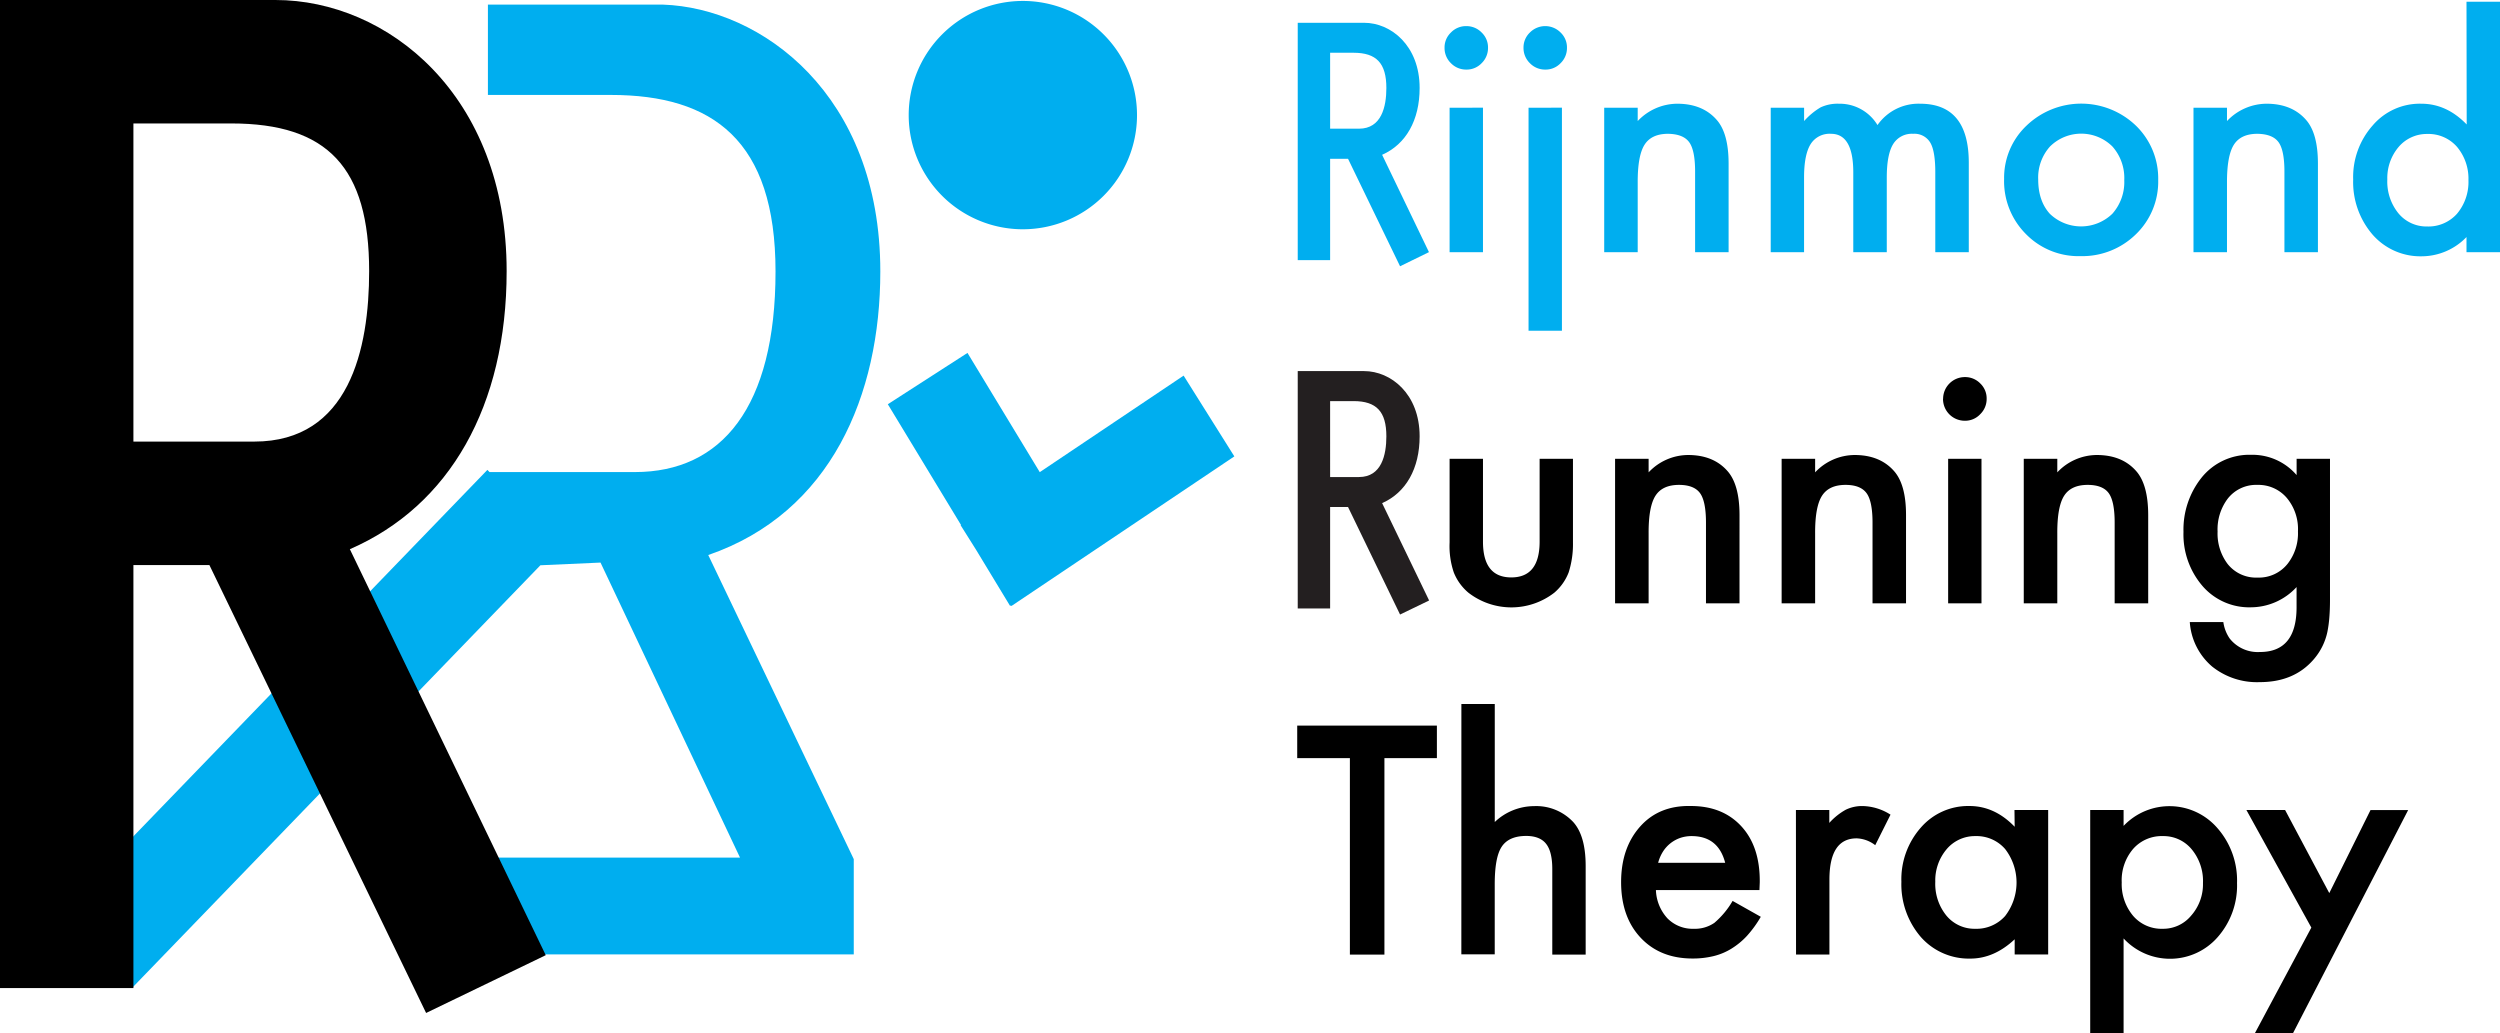 <svg xmlns="http://www.w3.org/2000/svg" viewBox="0 0 629.83 260.26"><defs><style>.cls-1{fill:#00aeef;}.cls-2{fill:#231f20;}</style></defs><g id="Layer_2" data-name="Layer 2"><g id="Layer_1-2" data-name="Layer 1"><polygon class="cls-1" points="310.97 114.98 298.19 94.63 261.95 118.95 243.74 88.91 223.67 101.84 242.11 132.26 242.01 132.32 245.88 138.47 254.49 152.68 254.68 152.48 254.8 152.68 310.97 114.98"/><path class="cls-1" d="M257.7,57.76A28.76,28.76,0,1,0,228.93,29,28.76,28.76,0,0,0,257.7,57.76"/><path class="cls-1" d="M178.43,139.83c30.91-10.65,43.35-40.28,43.35-71.44C221.78,23.65,191.67,2,167,1.16h-.19c-.41,0-.82,0-1.23,0l-1.11,0H122.92V2.4h0V23.92h31c25.63,0,41.46,11.4,41.46,44.47,0,34.19-13.57,50.54-35.43,50.54H123.33l-.54-.55L9.52,235.63l23.89,13.12L136.14,142.41l15.15-.68,35.14,74.32H115.55v24.4h99.54v-24l-.17-.37Z"/><path d="M88.14,138.36c25.18-10.94,39.5-36.15,39.5-70.05C127.64,23.94,97.62,0,69.38,0H0V248.93H33.61V142.35H52.75l54.6,112.85,30.14-14.56ZM33.61,31.1H58.26C82.57,31.1,93,42.23,93,68.31c0,19.59-5,42.94-28.95,42.94H33.61Z"/><path class="cls-1" d="M363.93,12a5.17,5.17,0,0,1,1.61-3.81,5.24,5.24,0,0,1,3.84-1.61,5.31,5.31,0,0,1,3.89,1.61,5.17,5.17,0,0,1,1.61,3.85,5.3,5.3,0,0,1-1.61,3.88,5.19,5.19,0,0,1-3.85,1.61,5.29,5.29,0,0,1-3.88-1.61A5.3,5.3,0,0,1,363.93,12Zm9.68,15.13V63.53H365.2V27.14Z"/><path class="cls-1" d="M383.82,12a5.21,5.21,0,0,1,1.61-3.81,5.44,5.44,0,0,1,7.73,0,5.17,5.17,0,0,1,1.61,3.85,5.3,5.3,0,0,1-1.61,3.88,5.17,5.17,0,0,1-3.85,1.61,5.29,5.29,0,0,1-3.88-1.61A5.34,5.34,0,0,1,383.82,12Zm9.68,15.13V83.33h-8.41V27.14Z"/><path class="cls-1" d="M404.15,27.14h8.44V30.5a13.79,13.79,0,0,1,9.94-4.37q6.35,0,9.9,4,3.06,3.39,3.06,11.09V63.53h-8.44V43.23q0-5.38-1.5-7.42t-5.3-2.1q-4.19,0-5.94,2.76T412.59,46V63.53h-8.44Z"/><path class="cls-1" d="M446.1,27.14h8.41V30.5a17.67,17.67,0,0,1,4.14-3.44,10.1,10.1,0,0,1,4.6-.93A11.14,11.14,0,0,1,473,31.51a12.61,12.61,0,0,1,10.72-5.38Q496,26.13,496,41V63.53h-8.44V43.31c0-3.48-.43-6-1.27-7.39a4.62,4.62,0,0,0-4.3-2.21,5.5,5.5,0,0,0-5.06,2.62q-1.59,2.61-1.59,8.4v18.8h-8.44V43.43q0-9.72-5.61-9.72a5.61,5.61,0,0,0-5.17,2.66c-1.08,1.77-1.62,4.55-1.62,8.36v18.8H446.1Z"/><path class="cls-1" d="M504.9,45.07a18.08,18.08,0,0,1,5.64-13.41,19.89,19.89,0,0,1,27.57,0,18.51,18.51,0,0,1,5.61,13.67,18.43,18.43,0,0,1-5.64,13.71,19.31,19.31,0,0,1-13.94,5.49A18.52,18.52,0,0,1,510.43,59,18.84,18.84,0,0,1,504.9,45.07Zm8.59.15c0,3.64,1,6.51,2.92,8.63a11.33,11.33,0,0,0,15.76,0,12,12,0,0,0,3-8.48,11.93,11.93,0,0,0-3-8.48,11.17,11.17,0,0,0-15.69,0A11.69,11.69,0,0,0,513.49,45.22Z"/><path class="cls-1" d="M552.61,27.14h8.44V30.5A13.79,13.79,0,0,1,571,26.13q6.35,0,9.9,4,3.06,3.39,3.06,11.09V63.53h-8.44V43.23q0-5.38-1.49-7.42t-5.31-2.1q-4.19,0-5.94,2.76T561.05,46V63.53h-8.44Z"/><path class="cls-1" d="M621.39.43h8.44v63.1h-8.44V59.72a15.74,15.74,0,0,1-11.25,4.85,16,16,0,0,1-12.4-5.45,20.28,20.28,0,0,1-4.9-13.9,19.59,19.59,0,0,1,4.9-13.6A15.6,15.6,0,0,1,610,26.13q6.39,0,11.44,5.23ZM601.44,45.22a12.66,12.66,0,0,0,2.8,8.52,9.16,9.16,0,0,0,7.25,3.32A9.64,9.64,0,0,0,619,53.85a12.43,12.43,0,0,0,2.88-8.44A12.44,12.44,0,0,0,619,37a9.54,9.54,0,0,0-7.47-3.25A9.31,9.31,0,0,0,604.31,37,12.12,12.12,0,0,0,601.44,45.22Z"/><path d="M373.61,115.58v20.89q0,9,7.13,9t7.14-9V115.58h8.4v21.07a23.48,23.48,0,0,1-1.08,7.55,12.8,12.8,0,0,1-3.62,5.12,17.67,17.67,0,0,1-21.64,0,12.9,12.9,0,0,1-3.69-5.12,20.74,20.74,0,0,1-1.05-7.55V115.58Z"/><path d="M406.89,115.58h8.45V119a13.73,13.73,0,0,1,9.93-4.37c4.24,0,7.53,1.33,9.9,4q3.06,3.41,3.07,11.1V152h-8.45V131.68c0-3.59-.5-6.06-1.49-7.43s-2.74-2.09-5.31-2.09q-4.19,0-5.94,2.76t-1.71,9.52V152h-8.45Z"/><path d="M448.85,115.58h8.44V119a13.75,13.75,0,0,1,9.94-4.37q6.34,0,9.9,4,3.06,3.41,3.06,11.1V152h-8.44V131.68c0-3.59-.5-6.06-1.5-7.43s-2.74-2.09-5.3-2.09q-4.18,0-5.94,2.76t-1.72,9.52V152h-8.44Z"/><path d="M489.53,100.45A5.48,5.48,0,0,1,495,95a5.3,5.3,0,0,1,3.89,1.6,5.19,5.19,0,0,1,1.61,3.85,5.31,5.31,0,0,1-1.61,3.89A5.18,5.18,0,0,1,495,106a5.48,5.48,0,0,1-5.49-5.53Zm9.67,15.13V152h-8.4V115.58Z"/><path d="M509.85,115.58h8.45V119a13.73,13.73,0,0,1,9.93-4.37c4.24,0,7.53,1.33,9.9,4q3.06,3.41,3.07,11.1V152h-8.45V131.68c0-3.59-.5-6.06-1.49-7.43s-2.74-2.09-5.31-2.09q-4.19,0-5.94,2.76t-1.71,9.52V152h-8.45Z"/><path d="M587,151.11c0,1.72-.06,3.23-.17,4.54a31,31,0,0,1-.47,3.46,15.45,15.45,0,0,1-3.51,7.06q-4.94,5.69-13.56,5.68a18.07,18.07,0,0,1-12-3.94,16.14,16.14,0,0,1-5.61-11.19h8.45a9.58,9.58,0,0,0,1.6,4.14,9,9,0,0,0,7.62,3.4q9.23,0,9.23-11.28V147.9A15.72,15.72,0,0,1,567.05,153a15.52,15.52,0,0,1-12.18-5.38A19.93,19.93,0,0,1,550.09,134a21,21,0,0,1,4.44-13.52,15.44,15.44,0,0,1,12.63-5.9,14.67,14.67,0,0,1,11.43,5.11v-4.11H587Zm-8.07-17.24a12.21,12.21,0,0,0-2.84-8.46,9.38,9.38,0,0,0-7.36-3.25,9.06,9.06,0,0,0-7.55,3.54,12.86,12.86,0,0,0-2.5,8.21,12.7,12.7,0,0,0,2.5,8.13,9.09,9.09,0,0,0,7.55,3.47,9.23,9.23,0,0,0,7.62-3.51A12.45,12.45,0,0,0,578.93,133.87Z"/><path d="M348.78,191v49.5h-8.7V191H326.81v-8.19H362V191Z"/><path d="M368.17,177.36h8.41v29.73a14.44,14.44,0,0,1,9.9-4,12.78,12.78,0,0,1,9.86,4q3.14,3.47,3.14,11.09v22.31h-8.41V218.94q0-4.38-1.55-6.34c-1-1.3-2.7-2-5-2-2.94,0-5,.91-6.2,2.73s-1.75,5-1.75,9.49v17.6h-8.41Z"/><path d="M443.26,224.24H417.18a11.09,11.09,0,0,0,2.92,7.14,8.89,8.89,0,0,0,6.61,2.61,8.64,8.64,0,0,0,5.19-1.49,21.26,21.26,0,0,0,4.6-5.53l7.1,4a28.31,28.31,0,0,1-3.48,4.8A18.68,18.68,0,0,1,436.2,239a15.51,15.51,0,0,1-4.52,1.88,22,22,0,0,1-5.27.6q-8.15,0-13.07-5.23t-4.93-14q0-8.62,4.78-14T426,203.06q8,0,12.71,5.12t4.63,14.08Zm-8.63-6.87q-1.75-6.74-8.48-6.73a8.78,8.78,0,0,0-2.88.47,8.43,8.43,0,0,0-4.33,3.46,10,10,0,0,0-1.2,2.8Z"/><path d="M452.45,204.07h8.41v3.25A16,16,0,0,1,465,204a9.41,9.41,0,0,1,4.33-.93,13.54,13.54,0,0,1,6.95,2.17l-3.85,7.69a8.06,8.06,0,0,0-4.67-1.72q-6.87,0-6.87,10.39v18.87h-8.41Z"/><path d="M507.51,204.07H516v36.39h-8.44v-3.82q-5.19,4.86-11.17,4.86a16.12,16.12,0,0,1-12.48-5.45,20.32,20.32,0,0,1-4.89-13.9,19.69,19.69,0,0,1,4.89-13.64,15.79,15.79,0,0,1,12.25-5.45q6.36,0,11.4,5.23Zm-19.95,18.08a12.66,12.66,0,0,0,2.8,8.52,9.16,9.16,0,0,0,7.25,3.32,9.64,9.64,0,0,0,7.54-3.21,13.82,13.82,0,0,0,0-16.89,9.52,9.52,0,0,0-7.47-3.25,9.31,9.31,0,0,0-7.25,3.29A12.17,12.17,0,0,0,487.56,222.15Z"/><path d="M535,260.26h-8.41V204.07H535v4a15.94,15.94,0,0,1,23.64.56,20,20,0,0,1,4.94,13.86,19.66,19.66,0,0,1-4.9,13.63,15.93,15.93,0,0,1-23.68.3Zm20-37.77a12.53,12.53,0,0,0-2.84-8.52,9.17,9.17,0,0,0-7.24-3.33,9.57,9.57,0,0,0-7.51,3.22,12.15,12.15,0,0,0-2.88,8.44,12.43,12.43,0,0,0,2.88,8.44,9.42,9.42,0,0,0,7.47,3.25A9.12,9.12,0,0,0,552,230.7,11.93,11.93,0,0,0,555,222.49Z"/><path d="M582.3,233.69l-16.36-29.62h9.75L586.82,225l10.39-20.92h9.48l-29,56.19h-9.6Z"/><path class="cls-1" d="M348.2,39c6-2.65,9.45-8.7,9.45-16.83,0-10.68-7.22-16.43-14-16.43H326.94v59.8h8.16V40h4.51l13.11,27.08L360,63.52ZM335.1,13.29H341c5.79,0,8.27,2.65,8.27,8.88,0,4.67-1.2,10.25-6.9,10.25H335.1Z"/><path class="cls-2" d="M348.2,126.75c6-2.64,9.45-8.7,9.45-16.83,0-10.67-7.22-16.43-14-16.43H326.94v59.8h8.16V127.73h4.51l13.11,27.09,7.32-3.54Zm-13.1-25.7H341c5.79,0,8.27,2.65,8.27,8.87,0,4.68-1.2,10.26-6.9,10.26H335.1Z"/></g></g></svg>